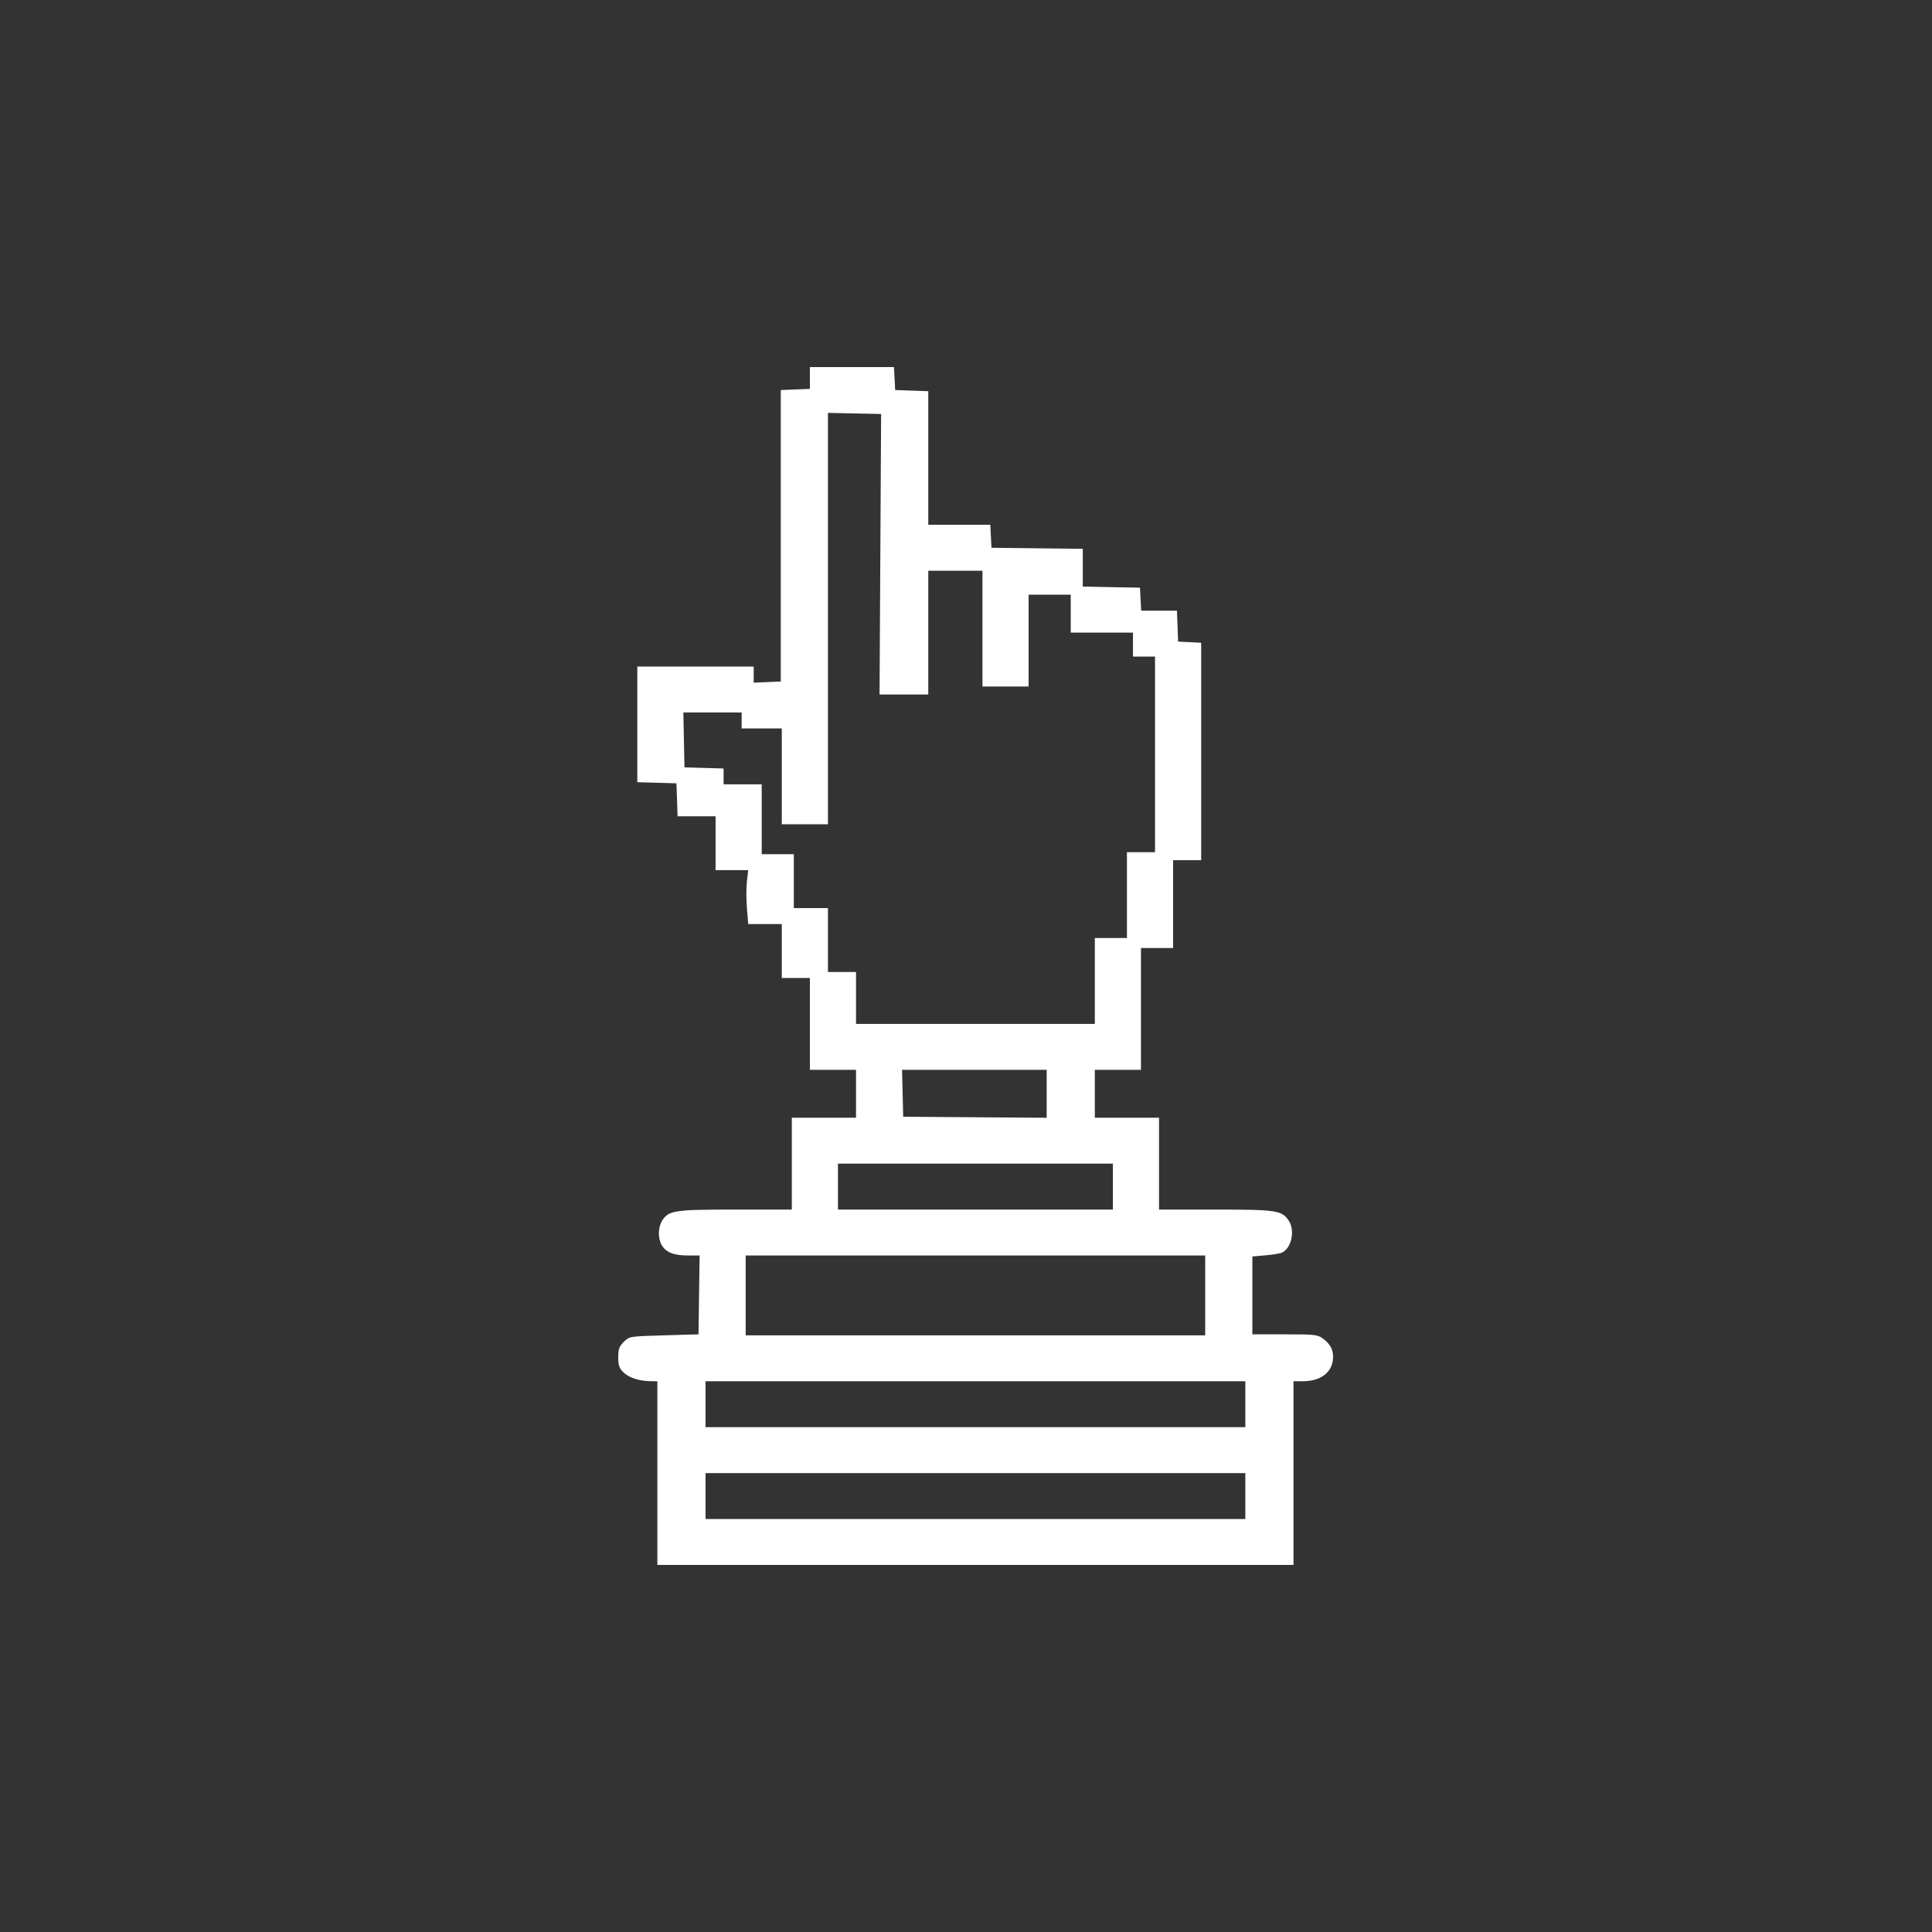 <?xml version="1.0" encoding="UTF-8"?> <svg xmlns="http://www.w3.org/2000/svg" width="100" height="100" viewBox="0 0 100 100" fill="none"><rect x="0" y="0" width="100" height="100" fill="#333333" stroke="none"/> <path fill-rule="evenodd" clip-rule="evenodd" d="M41.919 19.564V20.128L41.166 20.158L40.413 20.188V27.732V35.275L39.712 35.306L39.011 35.336V34.918V34.5H35.999H32.987V37.493V40.486L33.999 40.515L35.012 40.545L35.042 41.398L35.072 42.25H36.055H37.038V43.645V45.04H37.883H38.728L38.66 45.616C38.623 45.933 38.623 46.56 38.661 47.011L38.729 47.83H39.597H40.465V49.225V50.62H41.192H41.919V52.997V55.373H43.114H44.308V56.613V57.853H42.646H40.984V60.23V62.607H38.073C34.916 62.607 34.621 62.65 34.283 63.164C34.065 63.495 34.043 64.062 34.235 64.418C34.445 64.81 34.859 64.983 35.58 64.983H36.211L36.183 67.024L36.155 69.065L34.365 69.117C32.577 69.168 32.575 69.169 32.288 69.455C32.051 69.691 32 69.832 32 70.253C32 70.667 32.052 70.817 32.269 71.033C32.547 71.309 33.096 71.487 33.688 71.491L34.025 71.493V76.247V81H50.488H66.951V76.247V71.493H67.422C68.32 71.493 68.907 71.08 68.99 70.391C69.045 69.928 68.885 69.584 68.475 69.282C68.205 69.083 68.044 69.065 66.501 69.065H64.822V67.05V65.035L65.497 64.976C65.868 64.944 66.251 64.882 66.348 64.838C66.845 64.615 67.045 63.697 66.707 63.184C66.354 62.648 66.082 62.607 62.904 62.607H59.992V60.23V57.853H58.33H56.668V56.613V55.373H57.863H59.057V52.222V49.07H59.888H60.719V46.797V44.523H61.446H62.173V38.897V33.27L61.576 33.239L60.979 33.208L60.949 32.407L60.918 31.607H59.993H59.068L59.036 31.012L59.005 30.418L57.525 30.39L56.045 30.361V29.384V28.407L53.682 28.38L51.319 28.352L51.288 27.758L51.257 27.163H49.652H48.047V23.706V20.248L47.191 20.218L46.334 20.188L46.303 19.594L46.271 19H44.095H41.919V19.564ZM45.566 28.688L45.525 35.947H46.786H48.047V32.743V29.54H49.45H50.852V32.537V35.533H52.046H53.241V33.157V30.78H54.331H55.422V31.762V32.743H57.032H58.642V33.363V33.983H59.213H59.784V39.047V44.11H59.057H58.33V46.332V48.553H57.499H56.668V50.775V52.997H50.488H44.308V51.653V50.31H43.581H42.854V48.657V47.003H41.971H41.088V45.608V44.213H40.257H39.426V42.405V40.597H38.44H37.453V40.187V39.777L36.44 39.748L35.428 39.718L35.399 38.297L35.37 36.877H36.879H38.388V37.29V37.703H39.426H40.465V40.183V42.663H41.66H42.854V32.017V21.371L44.23 21.399L45.606 21.428L45.566 28.688ZM54.176 56.615V57.856L50.462 57.829L46.749 57.802L46.72 56.587L46.691 55.373H50.433H54.176V56.615ZM57.603 61.418V62.607H50.488H43.373V61.418V60.23H50.488H57.603V61.418ZM62.381 67.05V69.117H50.488H38.596V67.05V64.983H50.488H62.381V67.05ZM64.458 72.682V73.87H50.488H36.518V72.682V71.493H50.488H64.458V72.682ZM64.458 77.435V78.623H50.488H36.518V77.435V76.247H50.488H64.458V77.435Z" fill="white"></path> </svg> 